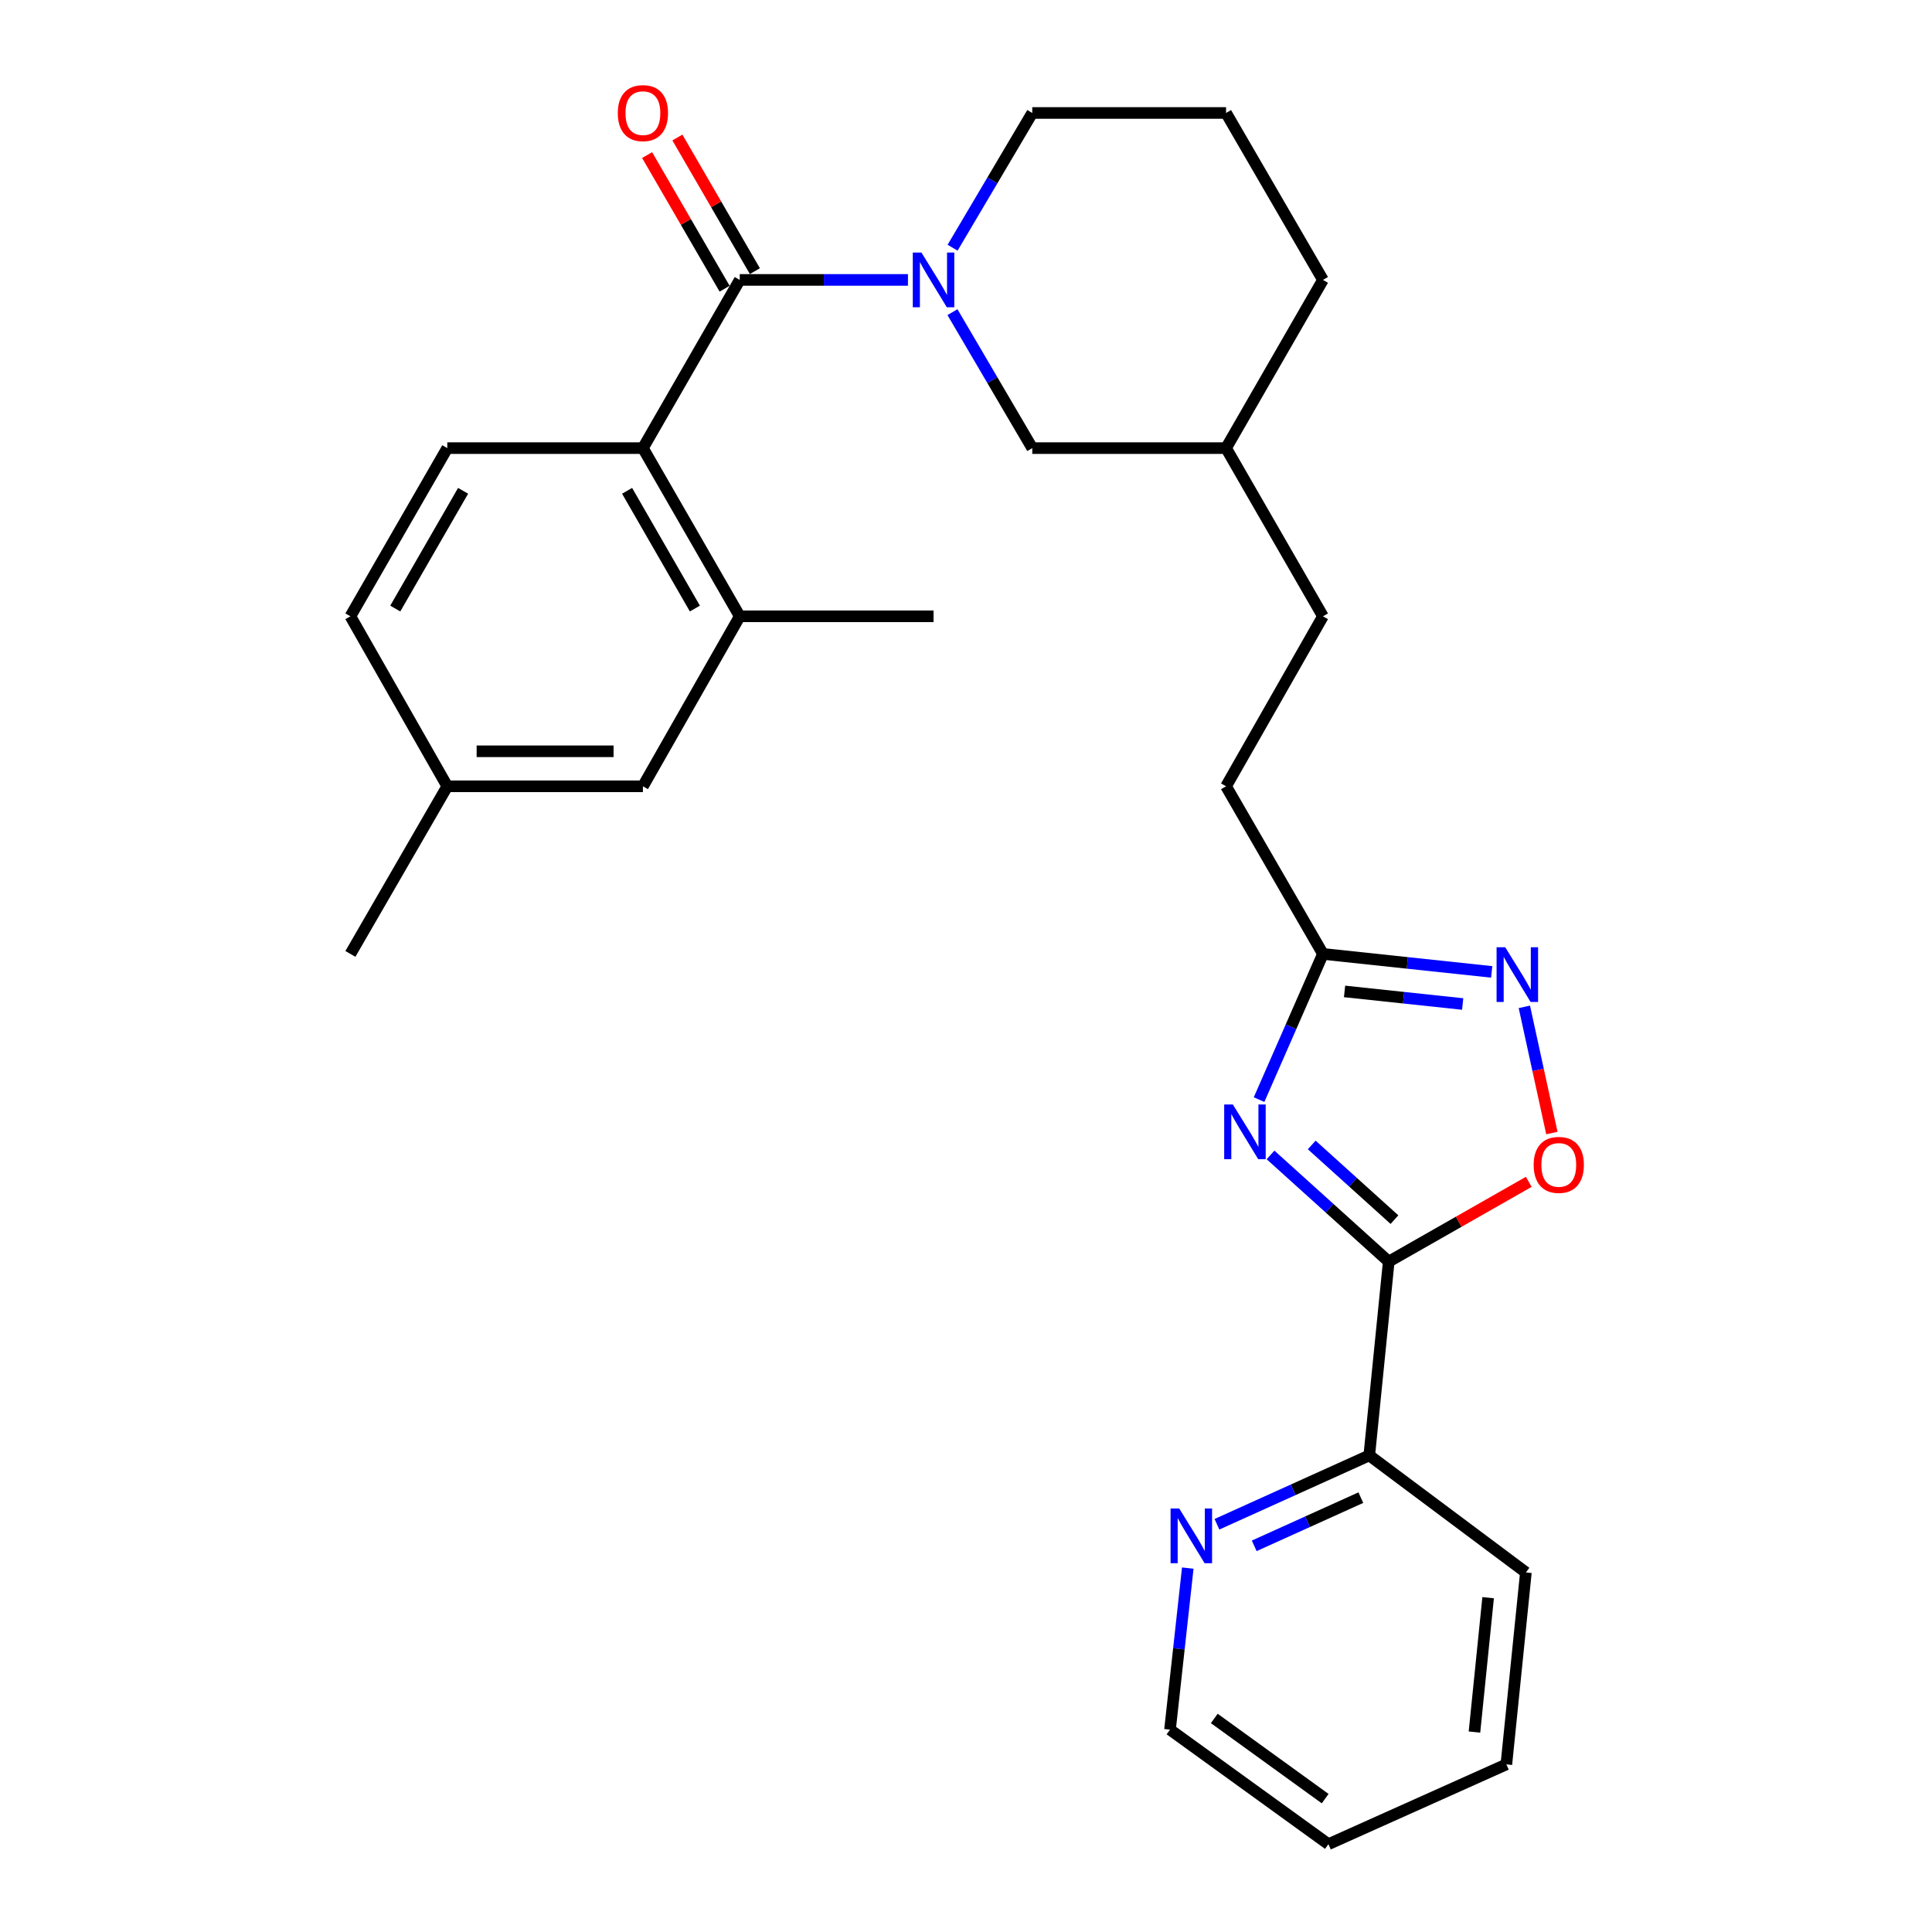 <?xml version='1.0' encoding='iso-8859-1'?>
<svg version='1.1' baseProfile='full'
              xmlns='http://www.w3.org/2000/svg'
                      xmlns:rdkit='http://www.rdkit.org/xml'
                      xmlns:xlink='http://www.w3.org/1999/xlink'
                  xml:space='preserve'
width='1000px' height='1000px' viewBox='0 0 1000 1000'>
<!-- END OF HEADER -->
<rect style='opacity:1.0;fill:#FFFFFF;stroke:none' width='1000' height='1000' x='0' y='0'> </rect>
<path class='bond-0' d='M 657.627,597.791 L 688.216,625.401' style='fill:none;fill-rule:evenodd;stroke:#0000FF;stroke-width:6px;stroke-linecap:butt;stroke-linejoin:miter;stroke-opacity:1' />
<path class='bond-0' d='M 688.216,625.401 L 718.806,653.011' style='fill:none;fill-rule:evenodd;stroke:#000000;stroke-width:6px;stroke-linecap:butt;stroke-linejoin:miter;stroke-opacity:1' />
<path class='bond-0' d='M 678.945,592.623 L 700.358,611.95' style='fill:none;fill-rule:evenodd;stroke:#0000FF;stroke-width:6px;stroke-linecap:butt;stroke-linejoin:miter;stroke-opacity:1' />
<path class='bond-0' d='M 700.358,611.95 L 721.77,631.277' style='fill:none;fill-rule:evenodd;stroke:#000000;stroke-width:6px;stroke-linecap:butt;stroke-linejoin:miter;stroke-opacity:1' />
<path class='bond-6' d='M 651.692,569.161 L 668.225,531.452' style='fill:none;fill-rule:evenodd;stroke:#0000FF;stroke-width:6px;stroke-linecap:butt;stroke-linejoin:miter;stroke-opacity:1' />
<path class='bond-6' d='M 668.225,531.452 L 684.759,493.743' style='fill:none;fill-rule:evenodd;stroke:#000000;stroke-width:6px;stroke-linecap:butt;stroke-linejoin:miter;stroke-opacity:1' />
<path class='bond-4' d='M 718.806,653.011 L 755.047,632.364' style='fill:none;fill-rule:evenodd;stroke:#000000;stroke-width:6px;stroke-linecap:butt;stroke-linejoin:miter;stroke-opacity:1' />
<path class='bond-4' d='M 755.047,632.364 L 791.288,611.717' style='fill:none;fill-rule:evenodd;stroke:#FF0000;stroke-width:6px;stroke-linecap:butt;stroke-linejoin:miter;stroke-opacity:1' />
<path class='bond-8' d='M 718.806,653.011 L 708.729,753.318' style='fill:none;fill-rule:evenodd;stroke:#000000;stroke-width:6px;stroke-linecap:butt;stroke-linejoin:miter;stroke-opacity:1' />
<path class='bond-1' d='M 382.893,144.884 L 426.423,144.884' style='fill:none;fill-rule:evenodd;stroke:#000000;stroke-width:6px;stroke-linecap:butt;stroke-linejoin:miter;stroke-opacity:1' />
<path class='bond-1' d='M 426.423,144.884 L 469.952,144.884' style='fill:none;fill-rule:evenodd;stroke:#0000FF;stroke-width:6px;stroke-linecap:butt;stroke-linejoin:miter;stroke-opacity:1' />
<path class='bond-5' d='M 382.893,144.884 L 332.77,231.943' style='fill:none;fill-rule:evenodd;stroke:#000000;stroke-width:6px;stroke-linecap:butt;stroke-linejoin:miter;stroke-opacity:1' />
<path class='bond-11' d='M 390.73,140.339 L 370.674,105.76' style='fill:none;fill-rule:evenodd;stroke:#000000;stroke-width:6px;stroke-linecap:butt;stroke-linejoin:miter;stroke-opacity:1' />
<path class='bond-11' d='M 370.674,105.76 L 350.617,71.182' style='fill:none;fill-rule:evenodd;stroke:#FF0000;stroke-width:6px;stroke-linecap:butt;stroke-linejoin:miter;stroke-opacity:1' />
<path class='bond-11' d='M 375.056,149.43 L 354.999,114.852' style='fill:none;fill-rule:evenodd;stroke:#000000;stroke-width:6px;stroke-linecap:butt;stroke-linejoin:miter;stroke-opacity:1' />
<path class='bond-11' d='M 354.999,114.852 L 334.943,80.273' style='fill:none;fill-rule:evenodd;stroke:#FF0000;stroke-width:6px;stroke-linecap:butt;stroke-linejoin:miter;stroke-opacity:1' />
<path class='bond-2' d='M 492.992,161.568 L 513.646,196.756' style='fill:none;fill-rule:evenodd;stroke:#0000FF;stroke-width:6px;stroke-linecap:butt;stroke-linejoin:miter;stroke-opacity:1' />
<path class='bond-2' d='M 513.646,196.756 L 534.299,231.943' style='fill:none;fill-rule:evenodd;stroke:#000000;stroke-width:6px;stroke-linecap:butt;stroke-linejoin:miter;stroke-opacity:1' />
<path class='bond-30' d='M 493.057,128.215 L 513.678,93.342' style='fill:none;fill-rule:evenodd;stroke:#0000FF;stroke-width:6px;stroke-linecap:butt;stroke-linejoin:miter;stroke-opacity:1' />
<path class='bond-30' d='M 513.678,93.342 L 534.299,58.47' style='fill:none;fill-rule:evenodd;stroke:#000000;stroke-width:6px;stroke-linecap:butt;stroke-linejoin:miter;stroke-opacity:1' />
<path class='bond-3' d='M 772.098,503.05 L 728.429,498.397' style='fill:none;fill-rule:evenodd;stroke:#0000FF;stroke-width:6px;stroke-linecap:butt;stroke-linejoin:miter;stroke-opacity:1' />
<path class='bond-3' d='M 728.429,498.397 L 684.759,493.743' style='fill:none;fill-rule:evenodd;stroke:#000000;stroke-width:6px;stroke-linecap:butt;stroke-linejoin:miter;stroke-opacity:1' />
<path class='bond-3' d='M 757.077,519.672 L 726.509,516.415' style='fill:none;fill-rule:evenodd;stroke:#0000FF;stroke-width:6px;stroke-linecap:butt;stroke-linejoin:miter;stroke-opacity:1' />
<path class='bond-3' d='M 726.509,516.415 L 695.94,513.157' style='fill:none;fill-rule:evenodd;stroke:#000000;stroke-width:6px;stroke-linecap:butt;stroke-linejoin:miter;stroke-opacity:1' />
<path class='bond-28' d='M 789.004,521.142 L 796.123,553.8' style='fill:none;fill-rule:evenodd;stroke:#0000FF;stroke-width:6px;stroke-linecap:butt;stroke-linejoin:miter;stroke-opacity:1' />
<path class='bond-28' d='M 796.123,553.8 L 803.243,586.457' style='fill:none;fill-rule:evenodd;stroke:#FF0000;stroke-width:6px;stroke-linecap:butt;stroke-linejoin:miter;stroke-opacity:1' />
<path class='bond-7' d='M 332.77,231.943 L 382.893,319.002' style='fill:none;fill-rule:evenodd;stroke:#000000;stroke-width:6px;stroke-linecap:butt;stroke-linejoin:miter;stroke-opacity:1' />
<path class='bond-7' d='M 324.585,254.043 L 359.671,314.984' style='fill:none;fill-rule:evenodd;stroke:#000000;stroke-width:6px;stroke-linecap:butt;stroke-linejoin:miter;stroke-opacity:1' />
<path class='bond-9' d='M 332.77,231.943 L 231.517,231.943' style='fill:none;fill-rule:evenodd;stroke:#000000;stroke-width:6px;stroke-linecap:butt;stroke-linejoin:miter;stroke-opacity:1' />
<path class='bond-14' d='M 684.759,493.743 L 634.606,406.986' style='fill:none;fill-rule:evenodd;stroke:#000000;stroke-width:6px;stroke-linecap:butt;stroke-linejoin:miter;stroke-opacity:1' />
<path class='bond-13' d='M 382.893,319.002 L 332.77,406.986' style='fill:none;fill-rule:evenodd;stroke:#000000;stroke-width:6px;stroke-linecap:butt;stroke-linejoin:miter;stroke-opacity:1' />
<path class='bond-20' d='M 382.893,319.002 L 483.2,319.002' style='fill:none;fill-rule:evenodd;stroke:#000000;stroke-width:6px;stroke-linecap:butt;stroke-linejoin:miter;stroke-opacity:1' />
<path class='bond-12' d='M 708.729,753.318 L 669.311,771.138' style='fill:none;fill-rule:evenodd;stroke:#000000;stroke-width:6px;stroke-linecap:butt;stroke-linejoin:miter;stroke-opacity:1' />
<path class='bond-12' d='M 669.311,771.138 L 629.893,788.957' style='fill:none;fill-rule:evenodd;stroke:#0000FF;stroke-width:6px;stroke-linecap:butt;stroke-linejoin:miter;stroke-opacity:1' />
<path class='bond-12' d='M 704.368,775.176 L 676.775,787.649' style='fill:none;fill-rule:evenodd;stroke:#000000;stroke-width:6px;stroke-linecap:butt;stroke-linejoin:miter;stroke-opacity:1' />
<path class='bond-12' d='M 676.775,787.649 L 649.183,800.123' style='fill:none;fill-rule:evenodd;stroke:#0000FF;stroke-width:6px;stroke-linecap:butt;stroke-linejoin:miter;stroke-opacity:1' />
<path class='bond-23' d='M 708.729,753.318 L 789.797,813.891' style='fill:none;fill-rule:evenodd;stroke:#000000;stroke-width:6px;stroke-linecap:butt;stroke-linejoin:miter;stroke-opacity:1' />
<path class='bond-16' d='M 231.517,231.943 L 181.364,319.002' style='fill:none;fill-rule:evenodd;stroke:#000000;stroke-width:6px;stroke-linecap:butt;stroke-linejoin:miter;stroke-opacity:1' />
<path class='bond-16' d='M 239.695,254.047 L 204.588,314.988' style='fill:none;fill-rule:evenodd;stroke:#000000;stroke-width:6px;stroke-linecap:butt;stroke-linejoin:miter;stroke-opacity:1' />
<path class='bond-10' d='M 534.299,231.943 L 634.606,231.943' style='fill:none;fill-rule:evenodd;stroke:#000000;stroke-width:6px;stroke-linecap:butt;stroke-linejoin:miter;stroke-opacity:1' />
<path class='bond-22' d='M 614.791,811.638 L 610.192,853.45' style='fill:none;fill-rule:evenodd;stroke:#0000FF;stroke-width:6px;stroke-linecap:butt;stroke-linejoin:miter;stroke-opacity:1' />
<path class='bond-22' d='M 610.192,853.45 L 605.593,895.261' style='fill:none;fill-rule:evenodd;stroke:#000000;stroke-width:6px;stroke-linecap:butt;stroke-linejoin:miter;stroke-opacity:1' />
<path class='bond-31' d='M 332.77,406.986 L 231.517,406.986' style='fill:none;fill-rule:evenodd;stroke:#000000;stroke-width:6px;stroke-linecap:butt;stroke-linejoin:miter;stroke-opacity:1' />
<path class='bond-31' d='M 317.582,388.866 L 246.705,388.866' style='fill:none;fill-rule:evenodd;stroke:#000000;stroke-width:6px;stroke-linecap:butt;stroke-linejoin:miter;stroke-opacity:1' />
<path class='bond-19' d='M 634.606,406.986 L 684.759,319.002' style='fill:none;fill-rule:evenodd;stroke:#000000;stroke-width:6px;stroke-linecap:butt;stroke-linejoin:miter;stroke-opacity:1' />
<path class='bond-15' d='M 534.299,58.47 L 634.606,58.47' style='fill:none;fill-rule:evenodd;stroke:#000000;stroke-width:6px;stroke-linecap:butt;stroke-linejoin:miter;stroke-opacity:1' />
<path class='bond-17' d='M 181.364,319.002 L 231.517,406.986' style='fill:none;fill-rule:evenodd;stroke:#000000;stroke-width:6px;stroke-linecap:butt;stroke-linejoin:miter;stroke-opacity:1' />
<path class='bond-25' d='M 231.517,406.986 L 181.364,493.743' style='fill:none;fill-rule:evenodd;stroke:#000000;stroke-width:6px;stroke-linecap:butt;stroke-linejoin:miter;stroke-opacity:1' />
<path class='bond-18' d='M 634.606,231.943 L 684.759,319.002' style='fill:none;fill-rule:evenodd;stroke:#000000;stroke-width:6px;stroke-linecap:butt;stroke-linejoin:miter;stroke-opacity:1' />
<path class='bond-24' d='M 634.606,231.943 L 684.759,144.884' style='fill:none;fill-rule:evenodd;stroke:#000000;stroke-width:6px;stroke-linecap:butt;stroke-linejoin:miter;stroke-opacity:1' />
<path class='bond-21' d='M 634.606,58.47 L 684.759,144.884' style='fill:none;fill-rule:evenodd;stroke:#000000;stroke-width:6px;stroke-linecap:butt;stroke-linejoin:miter;stroke-opacity:1' />
<path class='bond-29' d='M 605.593,895.261 L 687.588,954.545' style='fill:none;fill-rule:evenodd;stroke:#000000;stroke-width:6px;stroke-linecap:butt;stroke-linejoin:miter;stroke-opacity:1' />
<path class='bond-29' d='M 628.509,889.47 L 685.906,930.969' style='fill:none;fill-rule:evenodd;stroke:#000000;stroke-width:6px;stroke-linecap:butt;stroke-linejoin:miter;stroke-opacity:1' />
<path class='bond-27' d='M 789.797,813.891 L 779.69,913.241' style='fill:none;fill-rule:evenodd;stroke:#000000;stroke-width:6px;stroke-linecap:butt;stroke-linejoin:miter;stroke-opacity:1' />
<path class='bond-27' d='M 770.254,826.959 L 763.179,896.504' style='fill:none;fill-rule:evenodd;stroke:#000000;stroke-width:6px;stroke-linecap:butt;stroke-linejoin:miter;stroke-opacity:1' />
<path class='bond-26' d='M 687.588,954.545 L 779.69,913.241' style='fill:none;fill-rule:evenodd;stroke:#000000;stroke-width:6px;stroke-linecap:butt;stroke-linejoin:miter;stroke-opacity:1' />
<path  class='atom-0' d='M 638.121 571.675
L 647.401 586.675
Q 648.321 588.155, 649.801 590.835
Q 651.281 593.515, 651.361 593.675
L 651.361 571.675
L 655.121 571.675
L 655.121 599.995
L 651.241 599.995
L 641.281 583.595
Q 640.121 581.675, 638.881 579.475
Q 637.681 577.275, 637.321 576.595
L 637.321 599.995
L 633.641 599.995
L 633.641 571.675
L 638.121 571.675
' fill='#0000FF'/>
<path  class='atom-3' d='M 476.94 130.724
L 486.22 145.724
Q 487.14 147.204, 488.62 149.884
Q 490.1 152.564, 490.18 152.724
L 490.18 130.724
L 493.94 130.724
L 493.94 159.044
L 490.06 159.044
L 480.1 142.644
Q 478.94 140.724, 477.7 138.524
Q 476.5 136.324, 476.14 135.644
L 476.14 159.044
L 472.46 159.044
L 472.46 130.724
L 476.94 130.724
' fill='#0000FF'/>
<path  class='atom-4' d='M 779.108 490.304
L 788.388 505.304
Q 789.308 506.784, 790.788 509.464
Q 792.268 512.144, 792.348 512.304
L 792.348 490.304
L 796.108 490.304
L 796.108 518.624
L 792.228 518.624
L 782.268 502.224
Q 781.108 500.304, 779.868 498.104
Q 778.668 495.904, 778.308 495.224
L 778.308 518.624
L 774.628 518.624
L 774.628 490.304
L 779.108 490.304
' fill='#0000FF'/>
<path  class='atom-5' d='M 793.821 602.948
Q 793.821 596.148, 797.181 592.348
Q 800.541 588.548, 806.821 588.548
Q 813.101 588.548, 816.461 592.348
Q 819.821 596.148, 819.821 602.948
Q 819.821 609.828, 816.421 613.748
Q 813.021 617.628, 806.821 617.628
Q 800.581 617.628, 797.181 613.748
Q 793.821 609.868, 793.821 602.948
M 806.821 614.428
Q 811.141 614.428, 813.461 611.548
Q 815.821 608.628, 815.821 602.948
Q 815.821 597.388, 813.461 594.588
Q 811.141 591.748, 806.821 591.748
Q 802.501 591.748, 800.141 594.548
Q 797.821 597.348, 797.821 602.948
Q 797.821 608.668, 800.141 611.548
Q 802.501 614.428, 806.821 614.428
' fill='#FF0000'/>
<path  class='atom-12' d='M 319.77 58.55
Q 319.77 51.75, 323.13 47.95
Q 326.49 44.15, 332.77 44.15
Q 339.05 44.15, 342.41 47.95
Q 345.77 51.75, 345.77 58.55
Q 345.77 65.43, 342.37 69.35
Q 338.97 73.23, 332.77 73.23
Q 326.53 73.23, 323.13 69.35
Q 319.77 65.47, 319.77 58.55
M 332.77 70.03
Q 337.09 70.03, 339.41 67.15
Q 341.77 64.23, 341.77 58.55
Q 341.77 52.99, 339.41 50.19
Q 337.09 47.35, 332.77 47.35
Q 328.45 47.35, 326.09 50.15
Q 323.77 52.95, 323.77 58.55
Q 323.77 64.27, 326.09 67.15
Q 328.45 70.03, 332.77 70.03
' fill='#FF0000'/>
<path  class='atom-13' d='M 610.366 780.795
L 619.646 795.795
Q 620.566 797.275, 622.046 799.955
Q 623.526 802.635, 623.606 802.795
L 623.606 780.795
L 627.366 780.795
L 627.366 809.115
L 623.486 809.115
L 613.526 792.715
Q 612.366 790.795, 611.126 788.595
Q 609.926 786.395, 609.566 785.715
L 609.566 809.115
L 605.886 809.115
L 605.886 780.795
L 610.366 780.795
' fill='#0000FF'/>
</svg>

